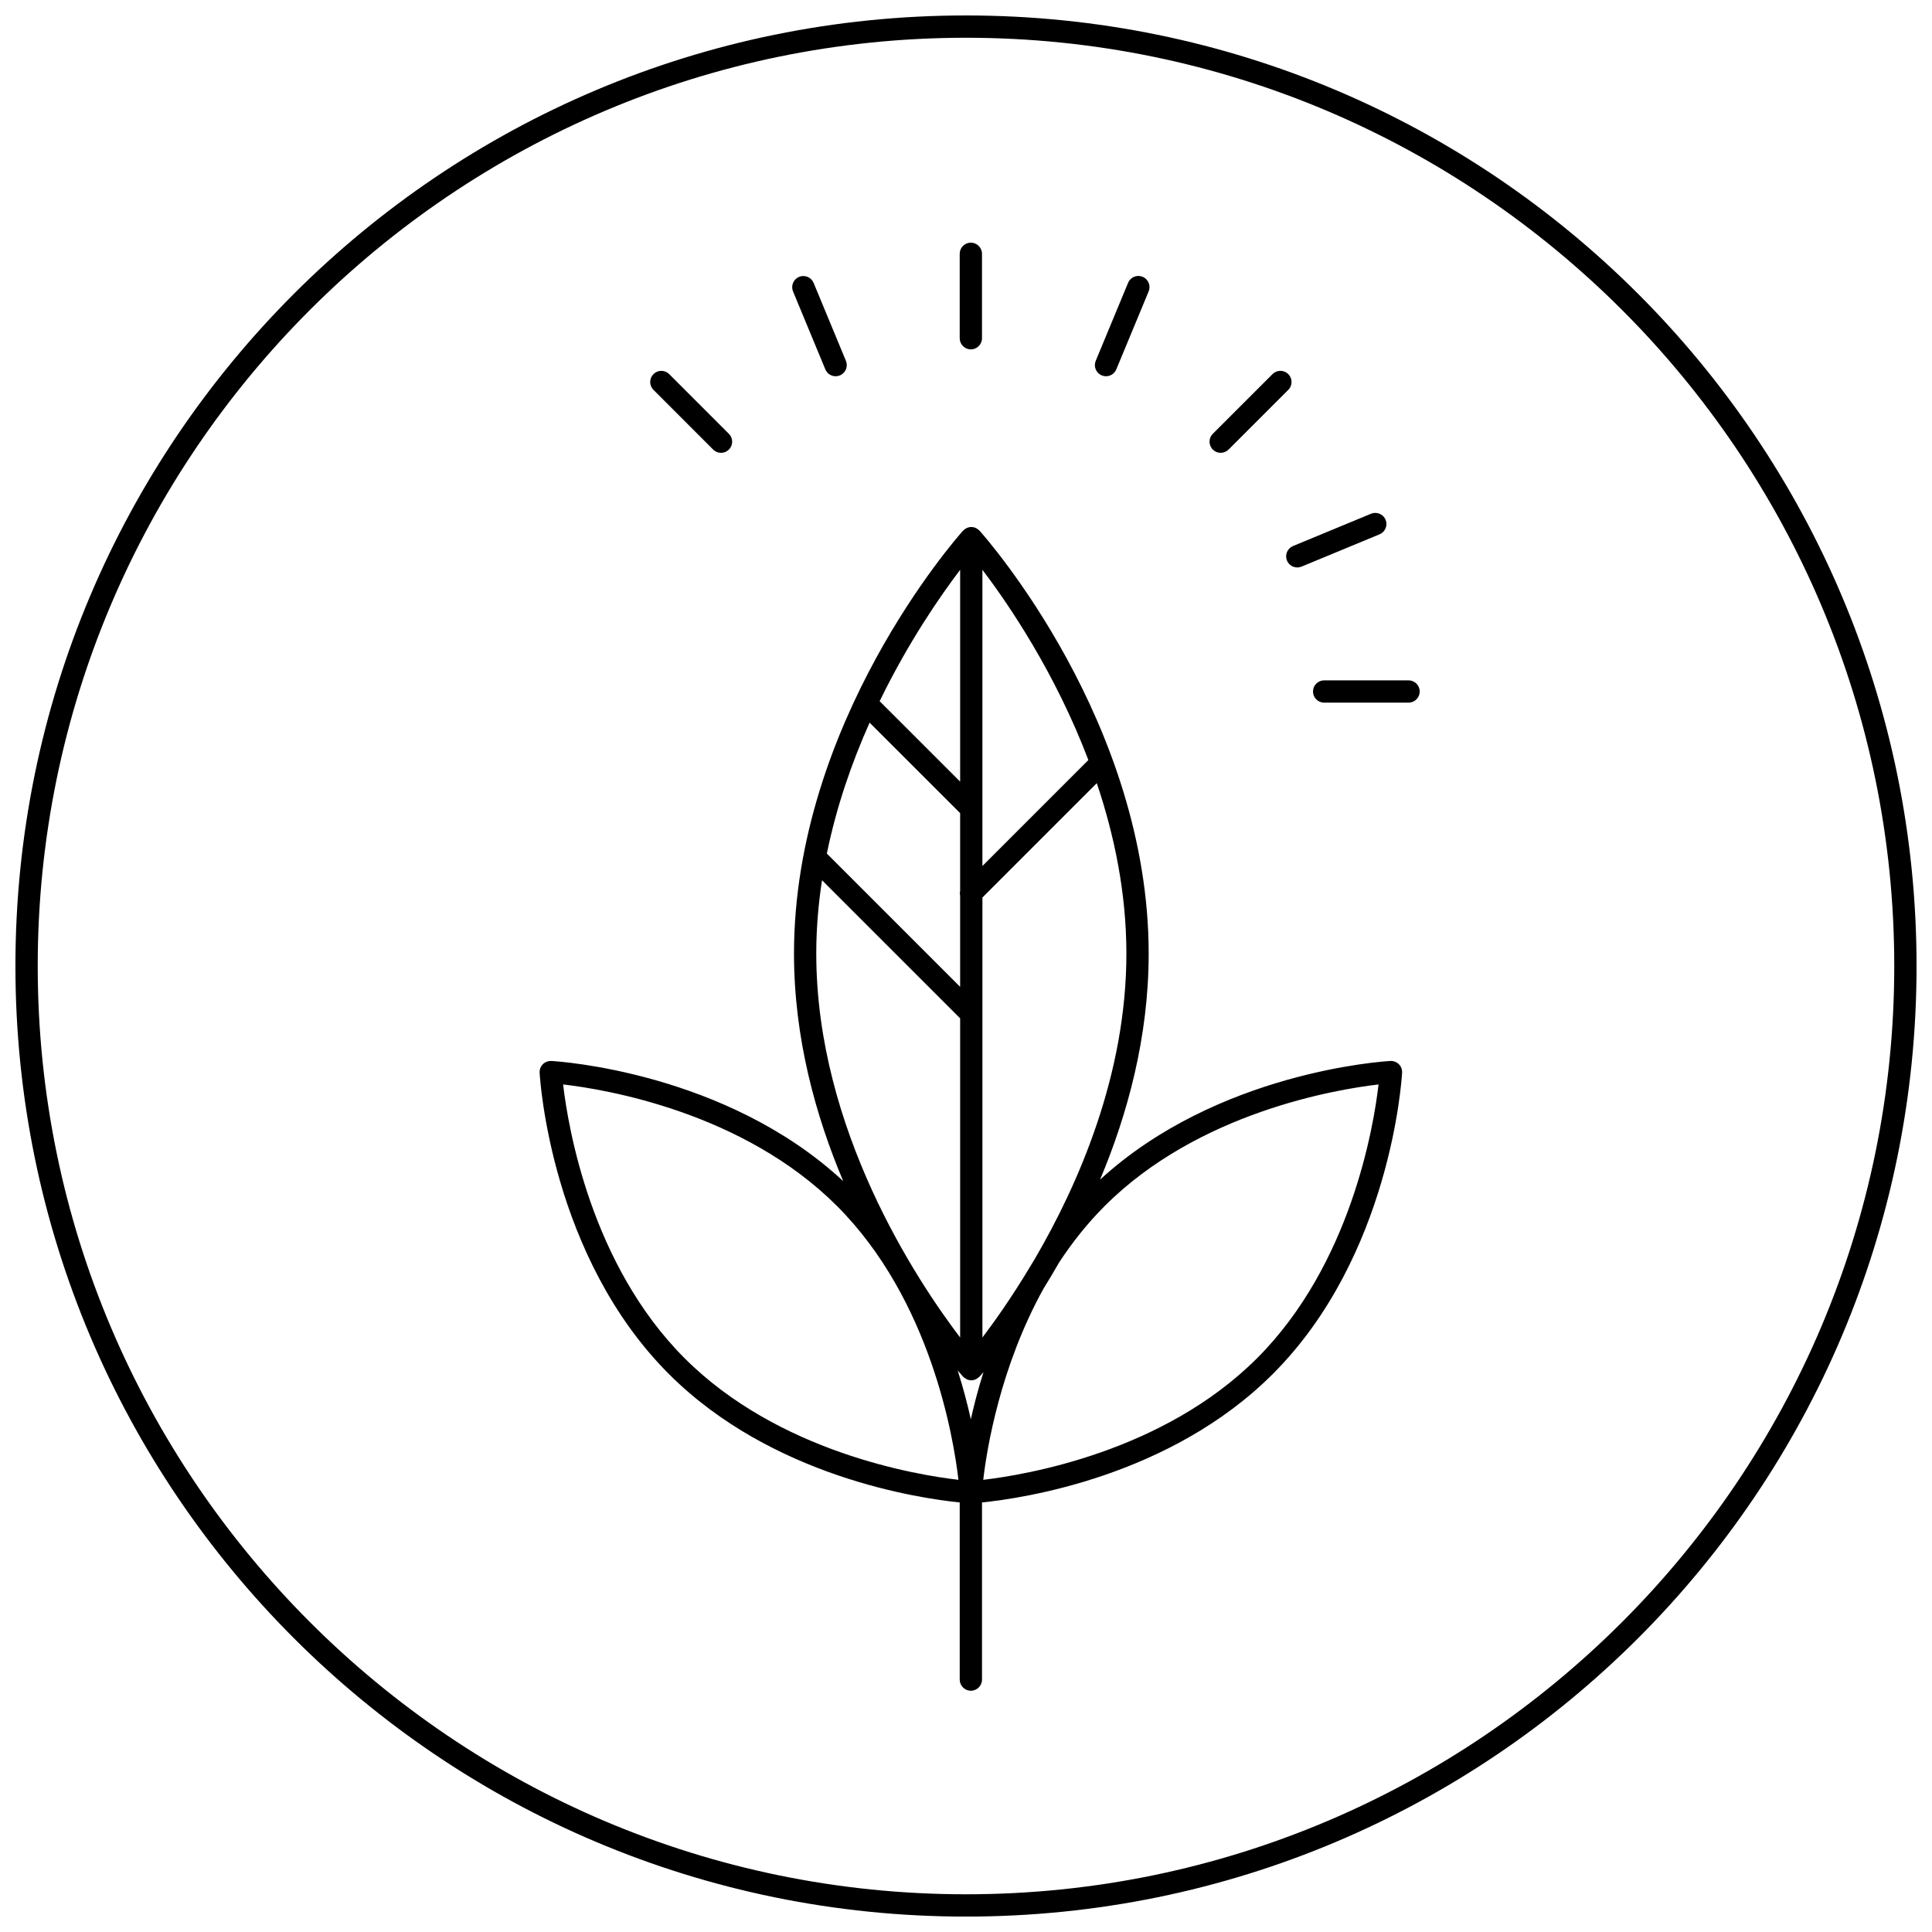<?xml version="1.0" encoding="UTF-8"?>
<!-- Uploaded to: SVG Repo, www.svgrepo.com, Generator: SVG Repo Mixer Tools -->
<svg width="800px" height="800px" version="1.1" viewBox="144 144 512 512" xmlns="http://www.w3.org/2000/svg">
 <defs>
  <clipPath id="a">
   <path d="m148.09 148.09h503.81v503.81h-503.81z"/>
  </clipPath>
 </defs>
 <g clip-path="url(#a)">
  <path d="m512.45 425.17c-1.91 0.109-45.828 2.898-76.922 31.449 7.258-17.262 12.879-37.746 12.883-59.879 0-61.238-42.977-110.04-44.809-112.09-0.016-0.02-0.043-0.023-0.059-0.043-0.539-0.574-1.293-0.941-2.141-0.941s-1.602 0.371-2.141 0.941c-0.016 0.02-0.043 0.023-0.059 0.043-1.828 2.047-44.785 50.852-44.785 112.06 0 22.309 5.707 42.953 13.043 60.301-31.125-28.91-75.422-31.734-77.34-31.844-0.848-0.027-1.656 0.262-2.254 0.859-0.598 0.594-0.91 1.414-0.859 2.254 0.109 1.973 3.082 48.676 34.254 79.844 27.242 27.238 66.301 32.953 77.074 34.039v46.945c0 1.629 1.324 2.953 2.953 2.953 1.629 0 2.953-1.324 2.953-2.953v-46.945c10.773-1.086 49.824-6.805 77.062-34.039 31.176-31.168 34.156-77.871 34.266-79.844 0.047-0.84-0.262-1.66-0.859-2.254-0.602-0.598-1.426-0.895-2.262-0.859zm-94.23 52.48c-0.48 0.77-0.941 1.543-1.402 2.316-4.762 7.91-9.211 14.203-12.465 18.484v-116.6l30.305-30.305c4.652 13.789 7.848 29.109 7.848 45.191-0.008 32.02-12.66 61.02-24.285 80.91zm-43.766-142.14 23.992 23.98v20.645c-0.09 0.41-0.09 0.816 0 1.227v24.16l-35.324-35.32c2.574-12.559 6.676-24.277 11.332-34.691zm29.898-40.504c6.898 9.078 19.27 27.211 28.078 50.414l-28.078 28.082zm-5.902 56.137-21.332-21.32c7.641-15.715 16.07-27.883 21.332-34.812zm-36.605 26.129 36.605 36.598v84.586c-11.449-15.059-38.129-55.129-38.129-101.75-0.004-6.633 0.559-13.121 1.523-19.438zm37.355 131.54c0.02 0.02 0.043 0.027 0.062 0.047 0.203 0.215 0.449 0.371 0.707 0.52 0.09 0.051 0.16 0.129 0.254 0.168 0.359 0.156 0.758 0.25 1.176 0.25 0.422 0 0.816-0.094 1.176-0.25 0.094-0.039 0.164-0.121 0.254-0.168 0.258-0.148 0.504-0.305 0.707-0.52 0.02-0.02 0.043-0.027 0.062-0.047 0.133-0.148 0.504-0.57 1.035-1.195-1.406 4.469-2.5 8.684-3.352 12.504-0.883-3.945-2.016-8.309-3.488-12.941 0.746 0.887 1.246 1.449 1.406 1.633zm-73.77-4.863c-24.832-24.832-30.887-61.289-32.199-72.559 11.262 1.305 47.684 7.328 72.574 32.207 24.832 24.84 30.883 61.301 32.195 72.57-11.266-1.301-47.68-7.336-72.57-32.219zm151.7 0c-24.848 24.844-61.289 30.902-72.562 32.219 0.957-8.234 4.484-29.887 15.961-50.645 1.363-2.191 2.754-4.516 4.152-6.965 3.43-5.234 7.426-10.301 12.082-14.961 24.844-24.84 61.293-30.891 72.57-32.207-1.312 11.277-7.371 47.73-32.203 72.559zm-78.797-270.31v-22.379c0-1.629 1.324-2.953 2.953-2.953s2.953 1.324 2.953 2.953v22.379c0 1.629-1.324 2.953-2.953 2.953s-2.953-1.324-2.953-2.953zm67.074 29.5c-1.156-1.152-1.156-3.023 0-4.176l15.832-15.824c1.152-1.152 3.023-1.152 4.172 0.004 1.156 1.152 1.156 3.023 0 4.176l-15.832 15.824c-0.574 0.574-1.332 0.863-2.086 0.863-0.754 0-1.508-0.289-2.086-0.867zm-148.23-15.82c-1.156-1.152-1.156-3.023 0-4.172 1.152-1.156 3.023-1.156 4.172 0l15.82 15.824c1.156 1.152 1.156 3.023 0 4.172-0.574 0.578-1.332 0.867-2.086 0.867s-1.512-0.289-2.086-0.867zm36.988-26.086c-0.625-1.508 0.094-3.234 1.598-3.859 1.496-0.617 3.234 0.094 3.856 1.598l8.562 20.656c0.625 1.508-0.094 3.234-1.598 3.859-0.367 0.152-0.75 0.223-1.129 0.223-1.156 0-2.258-0.684-2.727-1.82zm132.5 67.473 20.676-8.562c1.496-0.609 3.234 0.09 3.856 1.598 0.625 1.508-0.094 3.234-1.598 3.856l-20.676 8.562c-0.367 0.152-0.75 0.223-1.129 0.223-1.156 0-2.258-0.684-2.727-1.824-0.625-1.504 0.094-3.227 1.598-3.852zm-52.285-49.078 8.578-20.676c0.629-1.508 2.34-2.227 3.859-1.594 1.504 0.625 2.219 2.352 1.594 3.856l-8.578 20.676c-0.473 1.137-1.574 1.82-2.727 1.82-0.379 0-0.758-0.074-1.133-0.227-1.504-0.621-2.219-2.348-1.594-3.856zm85.859 87.629c0 1.629-1.324 2.953-2.953 2.953h-22.375c-1.629 0-2.953-1.324-2.953-2.953 0-1.629 1.324-2.953 2.953-2.953h22.375c1.633 0 2.953 1.324 2.953 2.953zm-120.24-179.16c-139.11 0-251.91 112.78-251.91 251.91 0 139.12 112.79 251.91 251.91 251.91 139.13 0 251.91-112.79 251.91-251.91-0.004-139.12-112.78-251.91-251.91-251.91zm0 497.91c-135.64 0-246-110.36-246-246 0-135.65 110.36-246 246-246s246 110.36 246 246c0 135.64-110.36 246-246 246z"/>
 </g>
</svg>